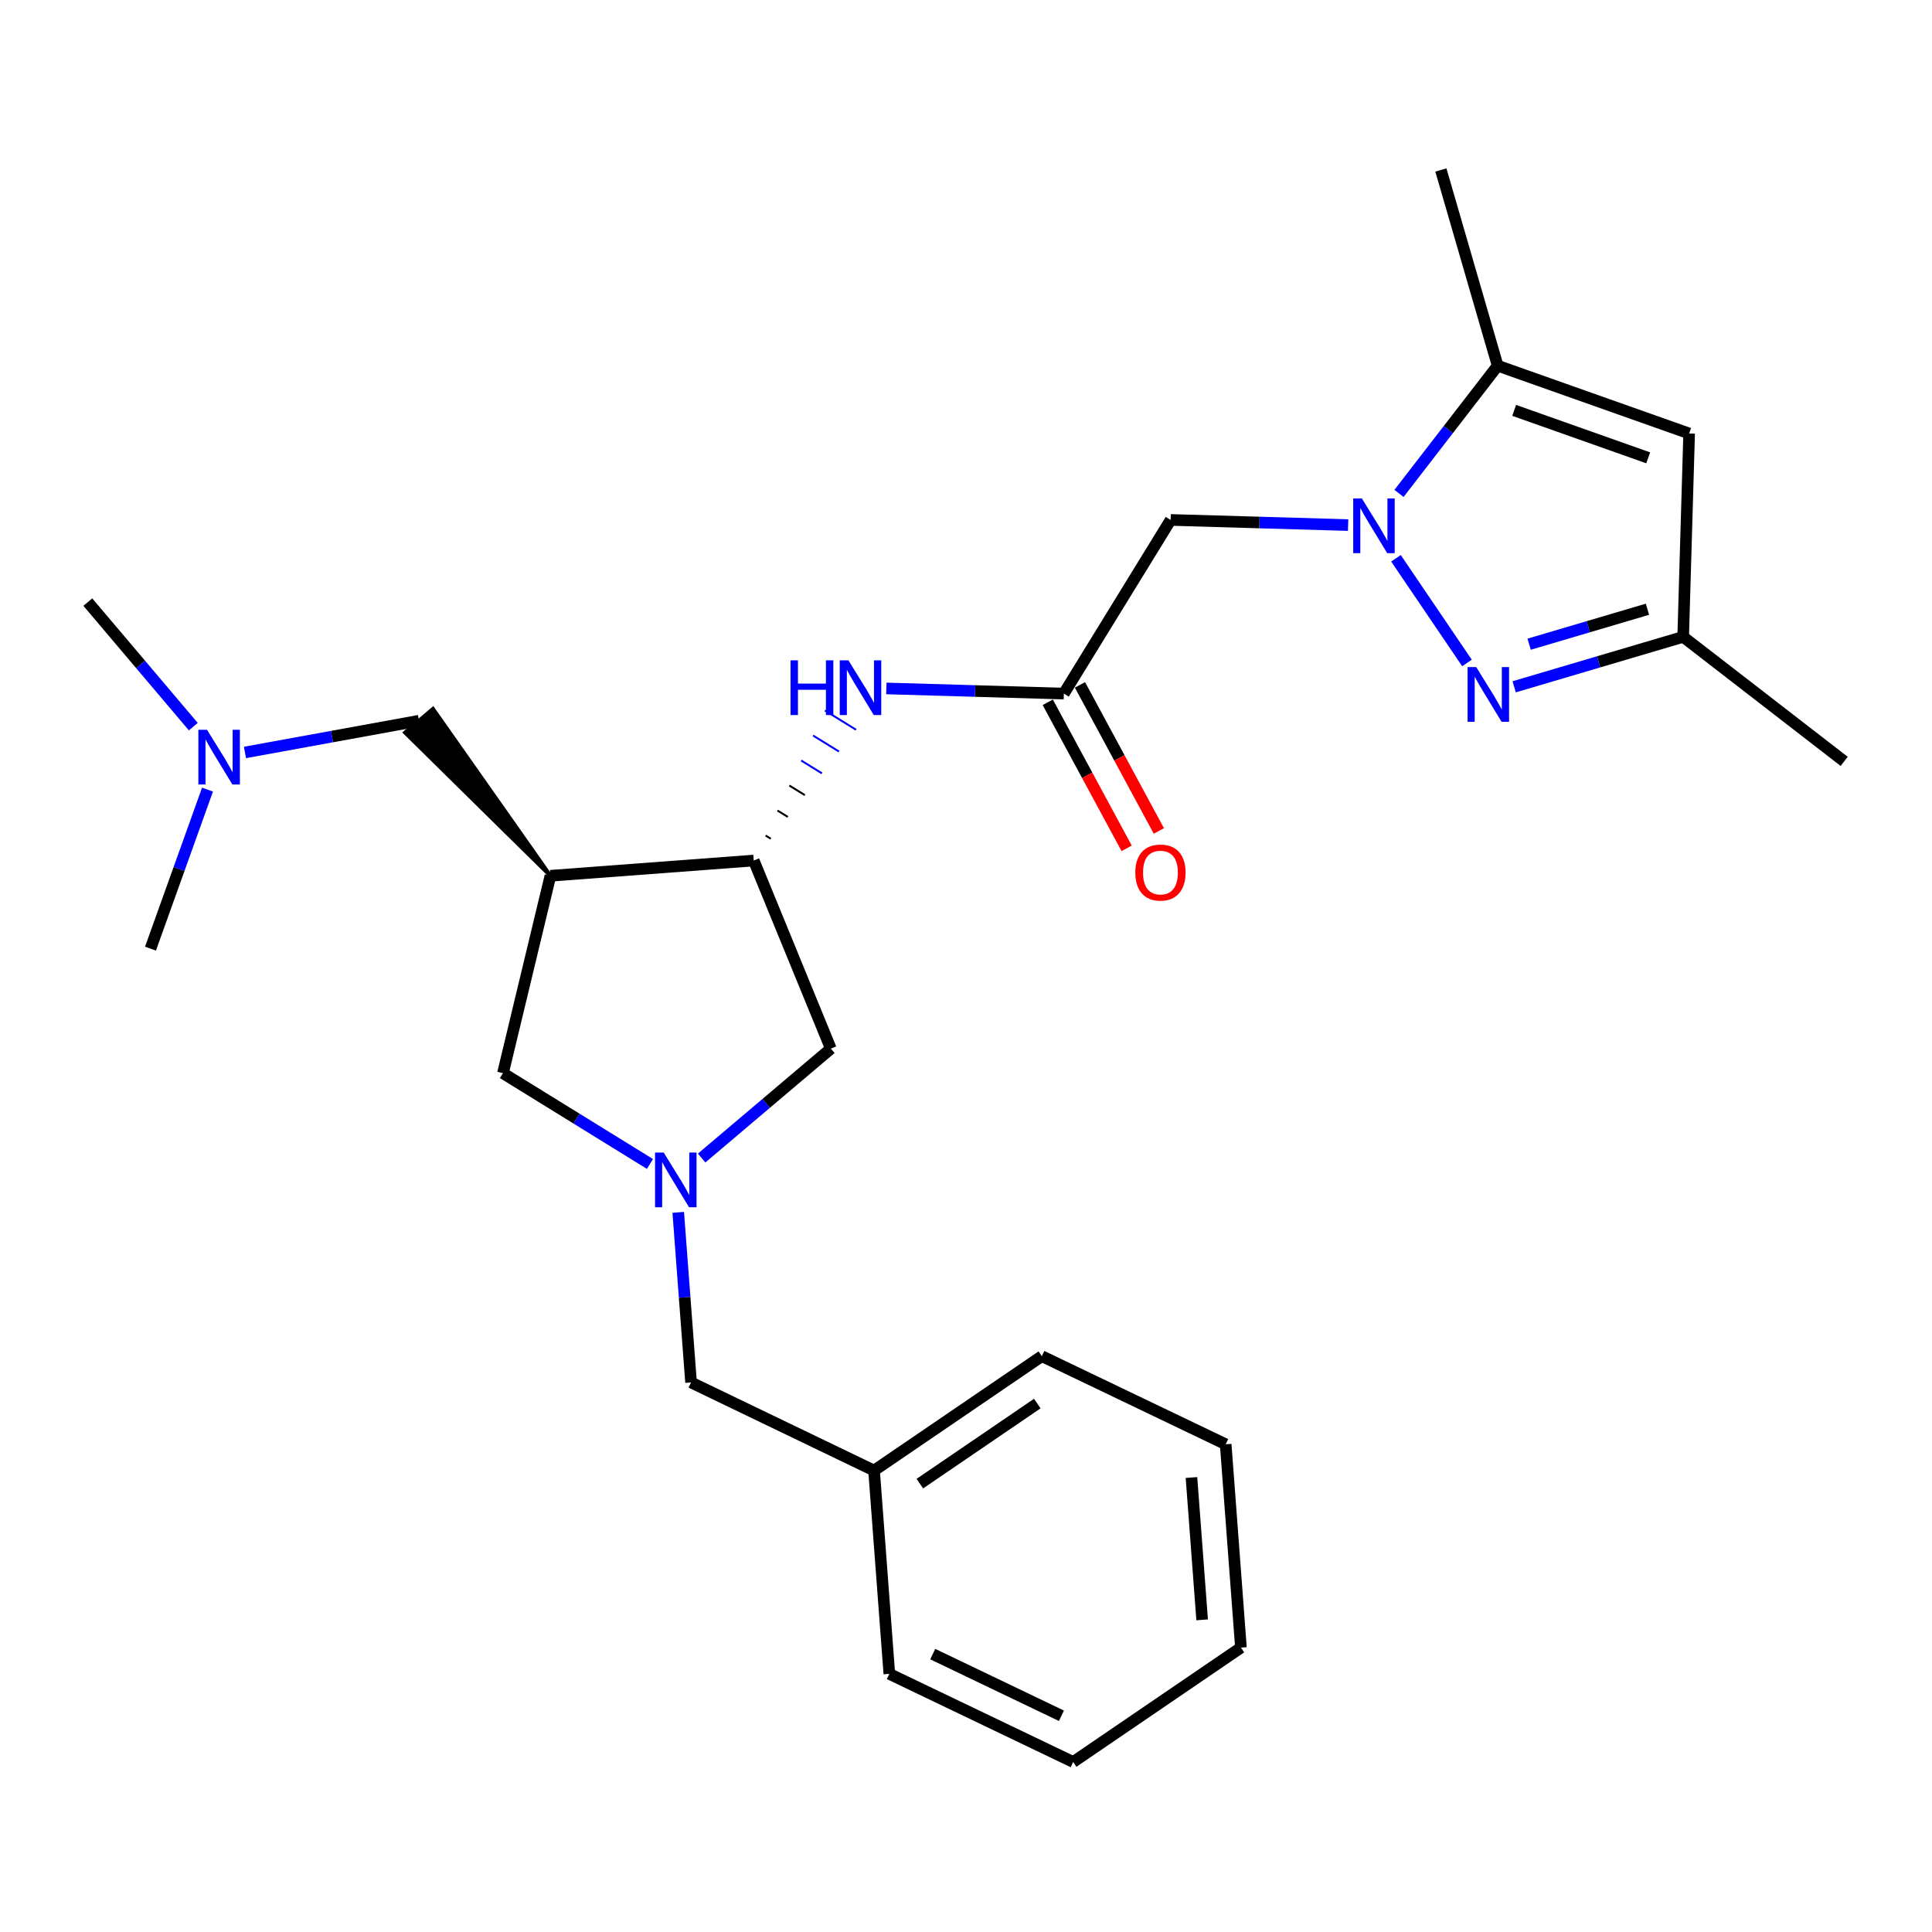 <?xml version='1.0' encoding='iso-8859-1'?>
<svg version='1.1' baseProfile='full'
              xmlns='http://www.w3.org/2000/svg'
                      xmlns:rdkit='http://www.rdkit.org/xml'
                      xmlns:xlink='http://www.w3.org/1999/xlink'
                  xml:space='preserve'
width='1000px' height='1000px' viewBox='0 0 1000 1000'>
<!-- END OF HEADER -->
<rect style='opacity:1.0;fill:#FFFFFF;stroke:none' width='1000' height='1000' x='0' y='0'> </rect>
<path class='bond-0' d='M 722.55,288.966 L 759.307,343.154' style='fill:none;fill-rule:evenodd;stroke:#0000FF;stroke-width:6px;stroke-linecap:butt;stroke-linejoin:miter;stroke-opacity:1' />
<path class='bond-2' d='M 724.119,255.391 L 749.654,222.338' style='fill:none;fill-rule:evenodd;stroke:#0000FF;stroke-width:6px;stroke-linecap:butt;stroke-linejoin:miter;stroke-opacity:1' />
<path class='bond-2' d='M 749.654,222.338 L 775.188,189.286' style='fill:none;fill-rule:evenodd;stroke:#000000;stroke-width:6px;stroke-linecap:butt;stroke-linejoin:miter;stroke-opacity:1' />
<path class='bond-4' d='M 697.785,271.782 L 651.85,270.449' style='fill:none;fill-rule:evenodd;stroke:#0000FF;stroke-width:6px;stroke-linecap:butt;stroke-linejoin:miter;stroke-opacity:1' />
<path class='bond-4' d='M 651.85,270.449 L 605.915,269.117' style='fill:none;fill-rule:evenodd;stroke:#000000;stroke-width:6px;stroke-linecap:butt;stroke-linejoin:miter;stroke-opacity:1' />
<path class='bond-8' d='M 783.726,355.491 L 827.467,342.562' style='fill:none;fill-rule:evenodd;stroke:#0000FF;stroke-width:6px;stroke-linecap:butt;stroke-linejoin:miter;stroke-opacity:1' />
<path class='bond-8' d='M 827.467,342.562 L 871.209,329.632' style='fill:none;fill-rule:evenodd;stroke:#000000;stroke-width:6px;stroke-linecap:butt;stroke-linejoin:miter;stroke-opacity:1' />
<path class='bond-8' d='M 791.478,333.442 L 822.097,324.391' style='fill:none;fill-rule:evenodd;stroke:#0000FF;stroke-width:6px;stroke-linecap:butt;stroke-linejoin:miter;stroke-opacity:1' />
<path class='bond-8' d='M 822.097,324.391 L 852.716,315.341' style='fill:none;fill-rule:evenodd;stroke:#000000;stroke-width:6px;stroke-linecap:butt;stroke-linejoin:miter;stroke-opacity:1' />
<path class='bond-1' d='M 284.896,453.295 L 390.137,445.411' style='fill:none;fill-rule:evenodd;stroke:#000000;stroke-width:6px;stroke-linecap:butt;stroke-linejoin:miter;stroke-opacity:1' />
<path class='bond-10' d='M 284.896,453.295 L 260.327,555.473' style='fill:none;fill-rule:evenodd;stroke:#000000;stroke-width:6px;stroke-linecap:butt;stroke-linejoin:miter;stroke-opacity:1' />
<path class='bond-12' d='M 284.896,453.295 L 224.113,366.918 L 209.658,379.168 Z' style='fill:#000000;fill-rule:evenodd;fill-opacity:1;stroke:#000000;stroke-width:2px;stroke-linecap:butt;stroke-linejoin:miter;stroke-opacity:1;' />
<path class='bond-5' d='M 775.188,189.286 L 874.293,224.37' style='fill:none;fill-rule:evenodd;stroke:#000000;stroke-width:6px;stroke-linecap:butt;stroke-linejoin:miter;stroke-opacity:1' />
<path class='bond-5' d='M 783.731,212.409 L 853.104,236.968' style='fill:none;fill-rule:evenodd;stroke:#000000;stroke-width:6px;stroke-linecap:butt;stroke-linejoin:miter;stroke-opacity:1' />
<path class='bond-17' d='M 775.188,189.286 L 745.799,87.991' style='fill:none;fill-rule:evenodd;stroke:#000000;stroke-width:6px;stroke-linecap:butt;stroke-linejoin:miter;stroke-opacity:1' />
<path class='bond-3' d='M 363.159,599.405 L 396.601,571.087' style='fill:none;fill-rule:evenodd;stroke:#0000FF;stroke-width:6px;stroke-linecap:butt;stroke-linejoin:miter;stroke-opacity:1' />
<path class='bond-3' d='M 396.601,571.087 L 430.042,542.768' style='fill:none;fill-rule:evenodd;stroke:#000000;stroke-width:6px;stroke-linecap:butt;stroke-linejoin:miter;stroke-opacity:1' />
<path class='bond-14' d='M 351.055,627.514 L 354.37,671.53' style='fill:none;fill-rule:evenodd;stroke:#0000FF;stroke-width:6px;stroke-linecap:butt;stroke-linejoin:miter;stroke-opacity:1' />
<path class='bond-14' d='M 354.37,671.53 L 357.685,715.546' style='fill:none;fill-rule:evenodd;stroke:#000000;stroke-width:6px;stroke-linecap:butt;stroke-linejoin:miter;stroke-opacity:1' />
<path class='bond-27' d='M 336.421,602.469 L 298.374,578.971' style='fill:none;fill-rule:evenodd;stroke:#0000FF;stroke-width:6px;stroke-linecap:butt;stroke-linejoin:miter;stroke-opacity:1' />
<path class='bond-27' d='M 298.374,578.971 L 260.327,555.473' style='fill:none;fill-rule:evenodd;stroke:#000000;stroke-width:6px;stroke-linecap:butt;stroke-linejoin:miter;stroke-opacity:1' />
<path class='bond-7' d='M 605.915,269.117 L 550.652,359.001' style='fill:none;fill-rule:evenodd;stroke:#000000;stroke-width:6px;stroke-linecap:butt;stroke-linejoin:miter;stroke-opacity:1' />
<path class='bond-26' d='M 874.293,224.37 L 871.209,329.632' style='fill:none;fill-rule:evenodd;stroke:#000000;stroke-width:6px;stroke-linecap:butt;stroke-linejoin:miter;stroke-opacity:1' />
<path class='bond-6' d='M 398.963,434.128 L 396.276,432.469' style='fill:none;fill-rule:evenodd;stroke:#000000;stroke-width:1.0px;stroke-linecap:butt;stroke-linejoin:miter;stroke-opacity:1' />
<path class='bond-6' d='M 407.788,422.846 L 402.415,419.527' style='fill:none;fill-rule:evenodd;stroke:#000000;stroke-width:1.0px;stroke-linecap:butt;stroke-linejoin:miter;stroke-opacity:1' />
<path class='bond-6' d='M 416.613,411.563 L 408.553,406.584' style='fill:none;fill-rule:evenodd;stroke:#000000;stroke-width:1.0px;stroke-linecap:butt;stroke-linejoin:miter;stroke-opacity:1' />
<path class='bond-6' d='M 425.439,400.281 L 414.692,393.642' style='fill:none;fill-rule:evenodd;stroke:#0000FF;stroke-width:1.0px;stroke-linecap:butt;stroke-linejoin:miter;stroke-opacity:1' />
<path class='bond-6' d='M 434.264,388.998 L 420.831,380.7' style='fill:none;fill-rule:evenodd;stroke:#0000FF;stroke-width:1.0px;stroke-linecap:butt;stroke-linejoin:miter;stroke-opacity:1' />
<path class='bond-6' d='M 443.089,377.716 L 426.97,367.758' style='fill:none;fill-rule:evenodd;stroke:#0000FF;stroke-width:1.0px;stroke-linecap:butt;stroke-linejoin:miter;stroke-opacity:1' />
<path class='bond-11' d='M 390.137,445.411 L 430.042,542.768' style='fill:none;fill-rule:evenodd;stroke:#000000;stroke-width:6px;stroke-linecap:butt;stroke-linejoin:miter;stroke-opacity:1' />
<path class='bond-9' d='M 550.652,359.001 L 504.713,357.668' style='fill:none;fill-rule:evenodd;stroke:#000000;stroke-width:6px;stroke-linecap:butt;stroke-linejoin:miter;stroke-opacity:1' />
<path class='bond-9' d='M 504.713,357.668 L 458.773,356.336' style='fill:none;fill-rule:evenodd;stroke:#0000FF;stroke-width:6px;stroke-linecap:butt;stroke-linejoin:miter;stroke-opacity:1' />
<path class='bond-13' d='M 542.317,363.503 L 562.734,401.302' style='fill:none;fill-rule:evenodd;stroke:#000000;stroke-width:6px;stroke-linecap:butt;stroke-linejoin:miter;stroke-opacity:1' />
<path class='bond-13' d='M 562.734,401.302 L 583.151,439.1' style='fill:none;fill-rule:evenodd;stroke:#FF0000;stroke-width:6px;stroke-linecap:butt;stroke-linejoin:miter;stroke-opacity:1' />
<path class='bond-13' d='M 558.988,354.498 L 579.405,392.297' style='fill:none;fill-rule:evenodd;stroke:#000000;stroke-width:6px;stroke-linecap:butt;stroke-linejoin:miter;stroke-opacity:1' />
<path class='bond-13' d='M 579.405,392.297 L 599.822,430.096' style='fill:none;fill-rule:evenodd;stroke:#FF0000;stroke-width:6px;stroke-linecap:butt;stroke-linejoin:miter;stroke-opacity:1' />
<path class='bond-18' d='M 871.209,329.632 L 954.545,394.085' style='fill:none;fill-rule:evenodd;stroke:#000000;stroke-width:6px;stroke-linecap:butt;stroke-linejoin:miter;stroke-opacity:1' />
<path class='bond-15' d='M 216.885,373.043 L 171.839,381.255' style='fill:none;fill-rule:evenodd;stroke:#000000;stroke-width:6px;stroke-linecap:butt;stroke-linejoin:miter;stroke-opacity:1' />
<path class='bond-15' d='M 171.839,381.255 L 126.792,389.468' style='fill:none;fill-rule:evenodd;stroke:#0000FF;stroke-width:6px;stroke-linecap:butt;stroke-linejoin:miter;stroke-opacity:1' />
<path class='bond-16' d='M 357.685,715.546 L 452.411,761.157' style='fill:none;fill-rule:evenodd;stroke:#000000;stroke-width:6px;stroke-linecap:butt;stroke-linejoin:miter;stroke-opacity:1' />
<path class='bond-19' d='M 100.053,376.118 L 72.754,343.88' style='fill:none;fill-rule:evenodd;stroke:#0000FF;stroke-width:6px;stroke-linecap:butt;stroke-linejoin:miter;stroke-opacity:1' />
<path class='bond-19' d='M 72.754,343.88 L 45.455,311.643' style='fill:none;fill-rule:evenodd;stroke:#000000;stroke-width:6px;stroke-linecap:butt;stroke-linejoin:miter;stroke-opacity:1' />
<path class='bond-20' d='M 107.403,408.698 L 92.65,449.854' style='fill:none;fill-rule:evenodd;stroke:#0000FF;stroke-width:6px;stroke-linecap:butt;stroke-linejoin:miter;stroke-opacity:1' />
<path class='bond-20' d='M 92.65,449.854 L 77.897,491.011' style='fill:none;fill-rule:evenodd;stroke:#000000;stroke-width:6px;stroke-linecap:butt;stroke-linejoin:miter;stroke-opacity:1' />
<path class='bond-21' d='M 452.411,761.157 L 539.252,701.947' style='fill:none;fill-rule:evenodd;stroke:#000000;stroke-width:6px;stroke-linecap:butt;stroke-linejoin:miter;stroke-opacity:1' />
<path class='bond-21' d='M 476.111,767.93 L 536.9,726.483' style='fill:none;fill-rule:evenodd;stroke:#000000;stroke-width:6px;stroke-linecap:butt;stroke-linejoin:miter;stroke-opacity:1' />
<path class='bond-22' d='M 452.411,761.157 L 460.316,866.398' style='fill:none;fill-rule:evenodd;stroke:#000000;stroke-width:6px;stroke-linecap:butt;stroke-linejoin:miter;stroke-opacity:1' />
<path class='bond-24' d='M 539.252,701.947 L 634.41,747.557' style='fill:none;fill-rule:evenodd;stroke:#000000;stroke-width:6px;stroke-linecap:butt;stroke-linejoin:miter;stroke-opacity:1' />
<path class='bond-23' d='M 460.316,866.398 L 555.473,912.009' style='fill:none;fill-rule:evenodd;stroke:#000000;stroke-width:6px;stroke-linecap:butt;stroke-linejoin:miter;stroke-opacity:1' />
<path class='bond-23' d='M 482.779,856.154 L 549.389,888.081' style='fill:none;fill-rule:evenodd;stroke:#000000;stroke-width:6px;stroke-linecap:butt;stroke-linejoin:miter;stroke-opacity:1' />
<path class='bond-28' d='M 555.473,912.009 L 642.305,852.799' style='fill:none;fill-rule:evenodd;stroke:#000000;stroke-width:6px;stroke-linecap:butt;stroke-linejoin:miter;stroke-opacity:1' />
<path class='bond-25' d='M 634.41,747.557 L 642.305,852.799' style='fill:none;fill-rule:evenodd;stroke:#000000;stroke-width:6px;stroke-linecap:butt;stroke-linejoin:miter;stroke-opacity:1' />
<path class='bond-25' d='M 616.7,764.76 L 622.226,838.43' style='fill:none;fill-rule:evenodd;stroke:#000000;stroke-width:6px;stroke-linecap:butt;stroke-linejoin:miter;stroke-opacity:1' />
<path  class='atom-0' d='M 704.897 258.009
L 714.177 273.009
Q 715.097 274.489, 716.577 277.169
Q 718.057 279.849, 718.137 280.009
L 718.137 258.009
L 721.897 258.009
L 721.897 286.329
L 718.017 286.329
L 708.057 269.929
Q 706.897 268.009, 705.657 265.809
Q 704.457 263.609, 704.097 262.929
L 704.097 286.329
L 700.417 286.329
L 700.417 258.009
L 704.897 258.009
' fill='#0000FF'/>
<path  class='atom-1' d='M 764.097 345.283
L 773.377 360.283
Q 774.297 361.763, 775.777 364.443
Q 777.257 367.123, 777.337 367.283
L 777.337 345.283
L 781.097 345.283
L 781.097 373.603
L 777.217 373.603
L 767.257 357.203
Q 766.097 355.283, 764.857 353.083
Q 763.657 350.883, 763.297 350.203
L 763.297 373.603
L 759.617 373.603
L 759.617 345.283
L 764.097 345.283
' fill='#0000FF'/>
<path  class='atom-4' d='M 343.53 596.566
L 352.81 611.566
Q 353.73 613.046, 355.21 615.726
Q 356.69 618.406, 356.77 618.566
L 356.77 596.566
L 360.53 596.566
L 360.53 624.886
L 356.65 624.886
L 346.69 608.486
Q 345.53 606.566, 344.29 604.366
Q 343.09 602.166, 342.73 601.486
L 342.73 624.886
L 339.05 624.886
L 339.05 596.566
L 343.53 596.566
' fill='#0000FF'/>
<path  class='atom-10' d='M 409.18 341.788
L 413.02 341.788
L 413.02 353.828
L 427.5 353.828
L 427.5 341.788
L 431.34 341.788
L 431.34 370.108
L 427.5 370.108
L 427.5 357.028
L 413.02 357.028
L 413.02 370.108
L 409.18 370.108
L 409.18 341.788
' fill='#0000FF'/>
<path  class='atom-10' d='M 439.14 341.788
L 448.42 356.788
Q 449.34 358.268, 450.82 360.948
Q 452.3 363.628, 452.38 363.788
L 452.38 341.788
L 456.14 341.788
L 456.14 370.108
L 452.26 370.108
L 442.3 353.708
Q 441.14 351.788, 439.9 349.588
Q 438.7 347.388, 438.34 346.708
L 438.34 370.108
L 434.66 370.108
L 434.66 341.788
L 439.14 341.788
' fill='#0000FF'/>
<path  class='atom-14' d='M 587.642 451.628
Q 587.642 444.828, 591.002 441.028
Q 594.362 437.228, 600.642 437.228
Q 606.922 437.228, 610.282 441.028
Q 613.642 444.828, 613.642 451.628
Q 613.642 458.508, 610.242 462.428
Q 606.842 466.308, 600.642 466.308
Q 594.402 466.308, 591.002 462.428
Q 587.642 458.548, 587.642 451.628
M 600.642 463.108
Q 604.962 463.108, 607.282 460.228
Q 609.642 457.308, 609.642 451.628
Q 609.642 446.068, 607.282 443.268
Q 604.962 440.428, 600.642 440.428
Q 596.322 440.428, 593.962 443.228
Q 591.642 446.028, 591.642 451.628
Q 591.642 457.348, 593.962 460.228
Q 596.322 463.108, 600.642 463.108
' fill='#FF0000'/>
<path  class='atom-16' d='M 107.163 377.746
L 116.443 392.746
Q 117.363 394.226, 118.843 396.906
Q 120.323 399.586, 120.403 399.746
L 120.403 377.746
L 124.163 377.746
L 124.163 406.066
L 120.283 406.066
L 110.323 389.666
Q 109.163 387.746, 107.923 385.546
Q 106.723 383.346, 106.363 382.666
L 106.363 406.066
L 102.683 406.066
L 102.683 377.746
L 107.163 377.746
' fill='#0000FF'/>
</svg>
